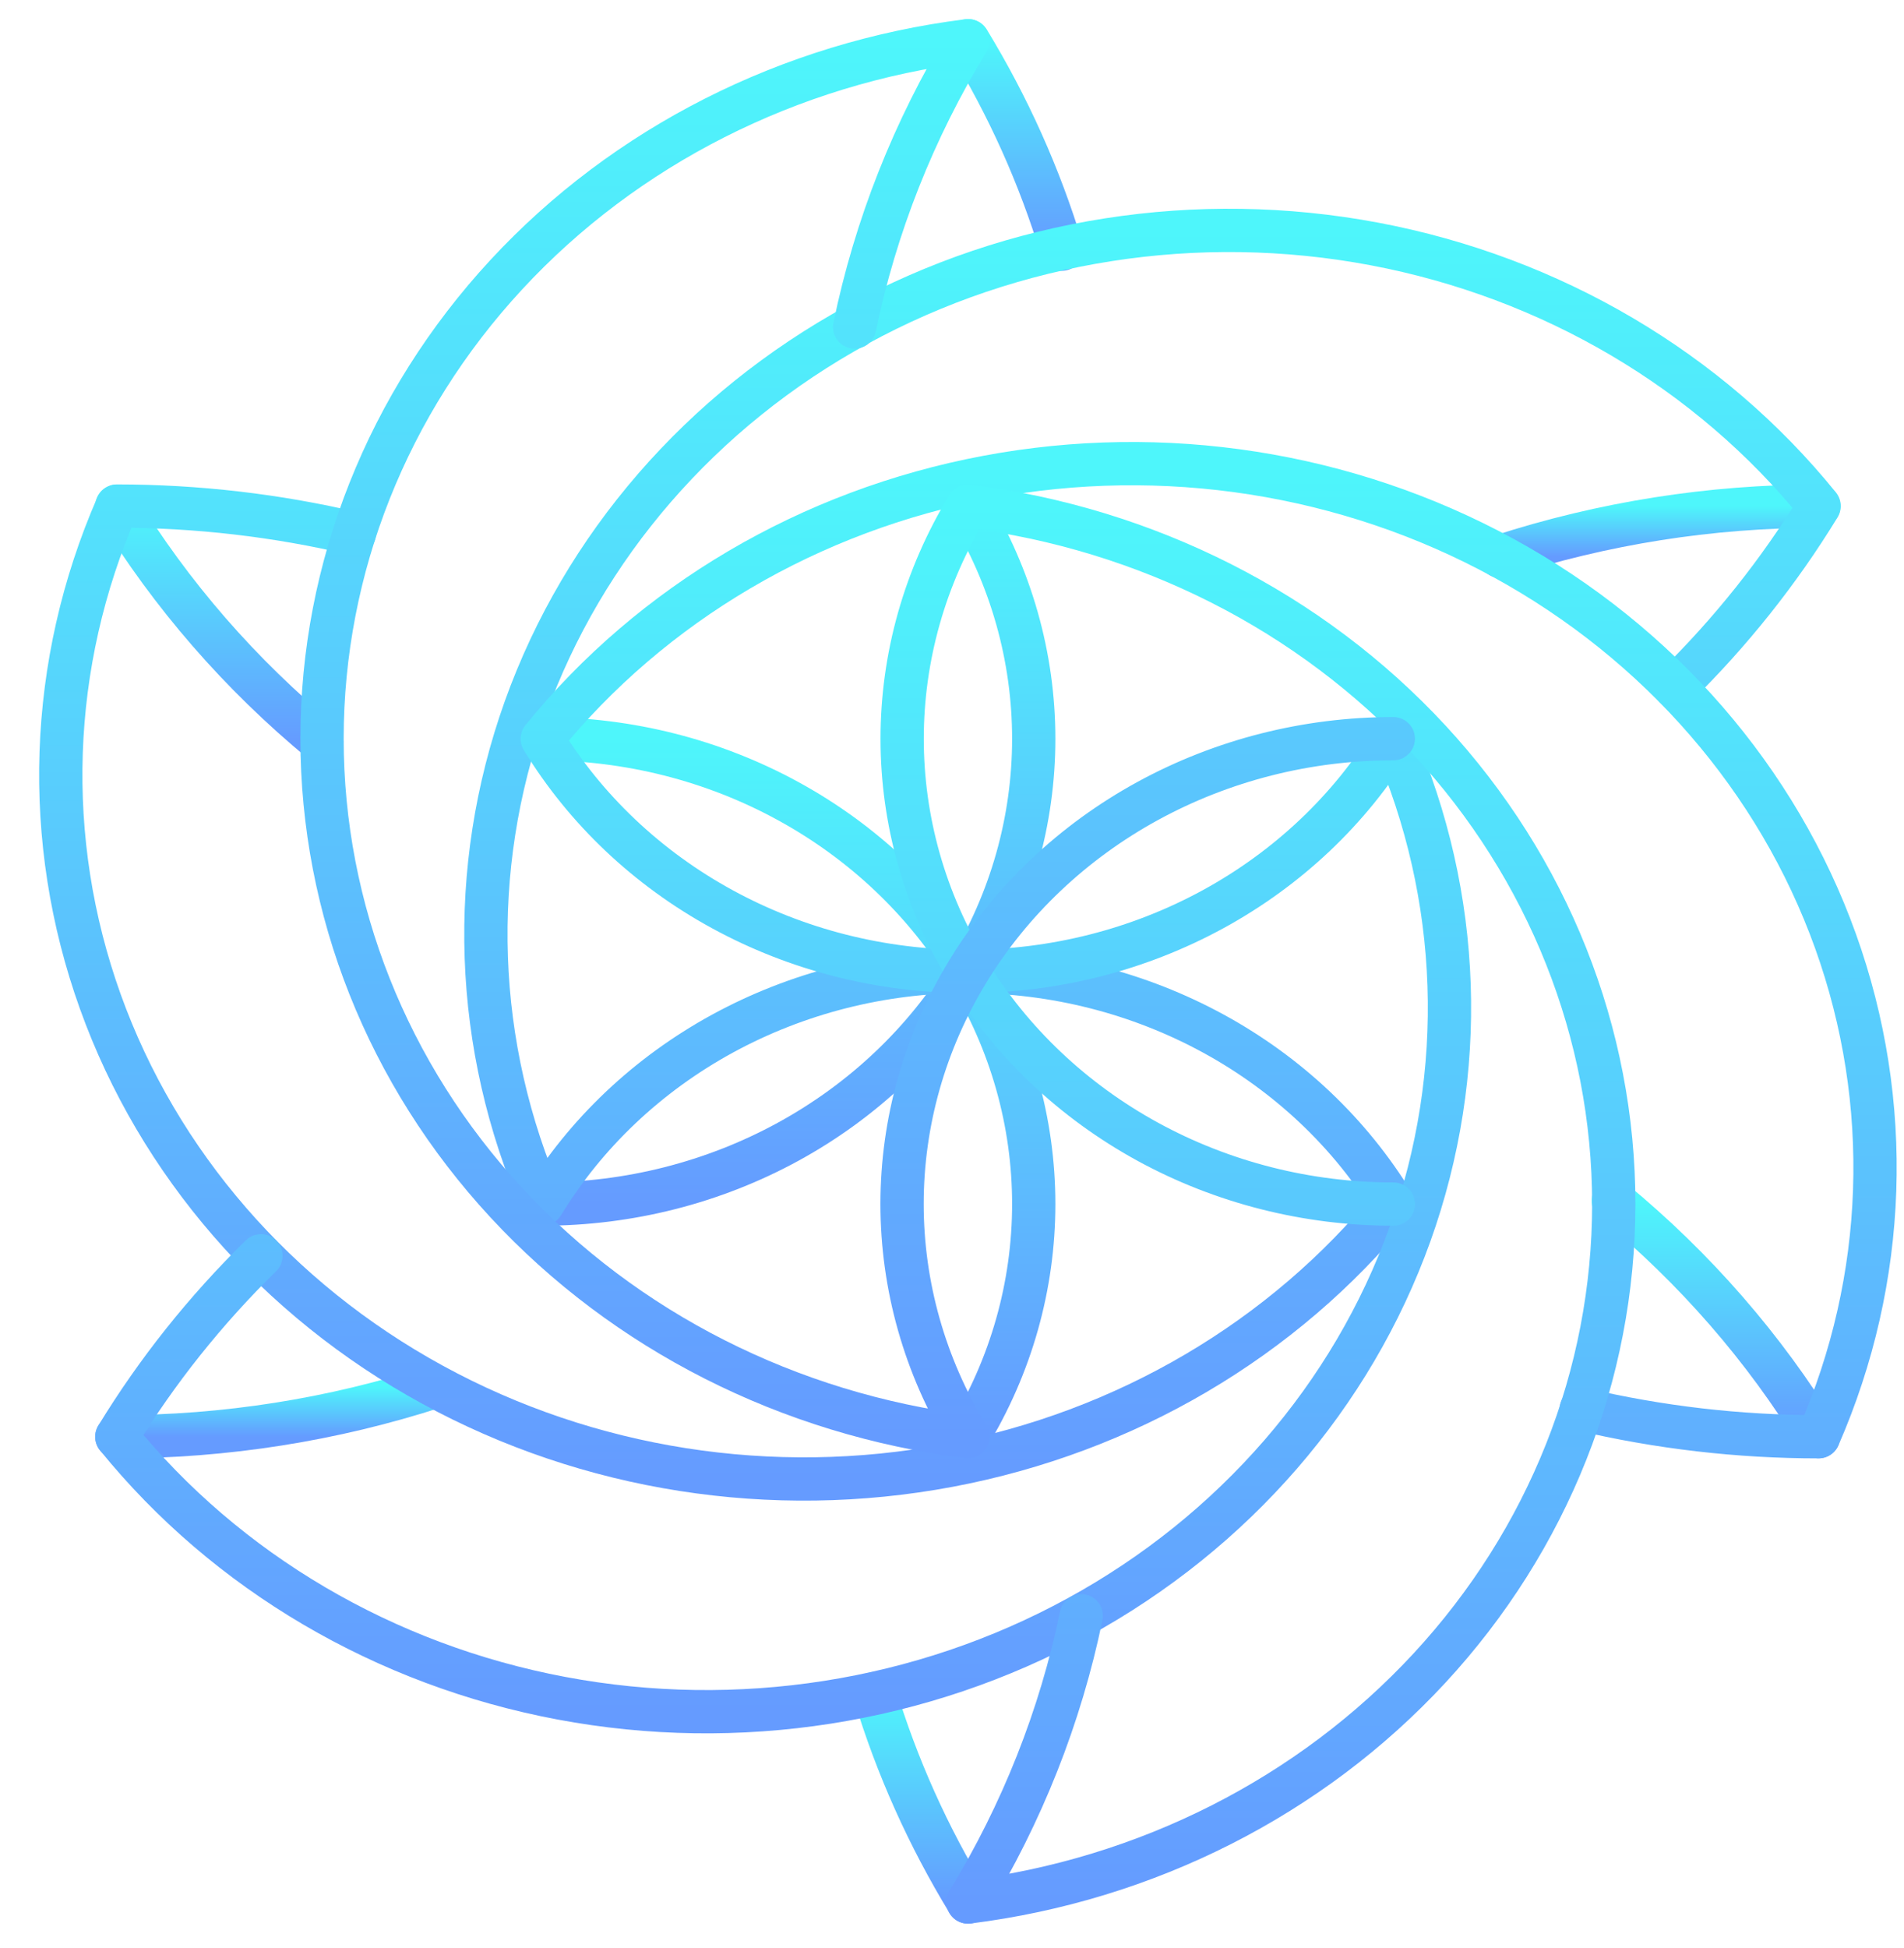 <svg width="44" height="45" viewBox="0 0 44 45" fill="none" xmlns="http://www.w3.org/2000/svg">
<path d="M2.7 33.193C5.204 33.193 7.69 32.801 10.058 32.033" stroke="url(#paint0_linear_792_51529)" stroke-linecap="round" stroke-linejoin="round"/>
<path d="M24.536 5.757C24.026 4.074 23.3 2.457 22.376 0.941" stroke="url(#paint1_linear_792_51529)" stroke-linecap="round" stroke-linejoin="round"/>
<path d="M42.024 33.19C40.771 31.14 39.169 29.3 37.283 27.744" stroke="url(#paint2_linear_792_51529)" stroke-linecap="round" stroke-linejoin="round"/>
<path d="M42.03 11.693C39.527 11.694 37.042 12.086 34.674 12.854" stroke="url(#paint3_linear_792_51529)" stroke-linecap="round" stroke-linejoin="round"/>
<path d="M20.214 39.125C20.724 40.808 21.449 42.425 22.374 43.941" stroke="url(#paint4_linear_792_51529)" stroke-linecap="round" stroke-linejoin="round"/>
<path d="M2.7 11.693C3.953 13.743 5.554 15.584 7.439 17.14" stroke="url(#paint5_linear_792_51529)" stroke-linecap="round" stroke-linejoin="round"/>
<path d="M22.368 33.19C23.365 31.556 23.889 29.703 23.889 27.816C23.889 25.929 23.365 24.075 22.368 22.441C21.372 20.807 19.939 19.45 18.213 18.507C16.488 17.563 14.53 17.067 12.537 17.066" stroke="url(#paint6_linear_792_51529)" stroke-linecap="round" stroke-linejoin="round"/>
<path d="M12.537 27.817C14.53 27.817 16.488 27.32 18.213 26.377C19.939 25.433 21.372 24.076 22.368 22.442C23.365 20.808 23.889 18.955 23.889 17.068C23.889 15.181 23.365 13.327 22.368 11.693" stroke="url(#paint7_linear_792_51529)" stroke-linecap="round" stroke-linejoin="round"/>
<path d="M38.708 15.871C39.993 14.611 41.111 13.208 42.038 11.691C39.502 8.559 35.849 6.407 31.761 5.636C27.673 4.865 23.428 5.527 19.818 7.501C16.208 9.474 13.479 12.623 12.139 16.36C10.8 20.098 10.942 24.169 12.538 27.815C13.534 26.181 14.967 24.824 16.693 23.881C18.419 22.938 20.377 22.441 22.369 22.441C24.362 22.441 26.319 22.938 28.045 23.881C29.771 24.824 31.204 26.181 32.2 27.815C29.662 30.942 26.011 33.089 21.925 33.857C17.84 34.625 13.6 33.961 9.993 31.989C6.386 30.017 3.658 26.872 2.318 23.138C0.978 19.404 1.116 15.336 2.707 11.691C4.554 11.692 6.395 11.905 8.188 12.328" stroke="url(#paint8_linear_792_51529)" stroke-linecap="round" stroke-linejoin="round"/>
<path d="M36.541 32.555C38.335 32.978 40.178 33.192 42.026 33.192C43.619 29.547 43.758 25.478 42.418 21.743C41.078 18.009 38.35 14.862 34.742 12.89C31.134 10.918 26.893 10.254 22.807 11.023C18.721 11.791 15.069 13.94 12.531 17.068C13.528 18.702 14.961 20.059 16.687 21.002C18.412 21.945 20.37 22.442 22.363 22.442C24.355 22.442 26.313 21.945 28.039 21.002C29.764 20.059 31.197 18.702 32.194 17.068C33.785 20.713 33.923 24.78 32.583 28.514C31.242 32.248 28.515 35.394 24.908 37.365C21.301 39.337 17.06 40.001 12.975 39.233C8.89 38.466 5.238 36.319 2.7 33.192C3.626 31.675 4.745 30.272 6.03 29.012" stroke="url(#paint9_linear_792_51529)" stroke-linecap="round" stroke-linejoin="round"/>
<path d="M24.987 37.328C24.506 39.654 23.621 41.889 22.369 43.941C26.498 43.424 30.288 41.503 33.034 38.537C35.779 35.571 37.293 31.761 37.293 27.817C37.293 23.873 35.779 20.063 33.034 17.097C30.288 14.131 26.498 12.211 22.369 11.693C21.372 13.327 20.848 15.181 20.848 17.068C20.848 18.955 21.372 20.808 22.369 22.442C23.365 24.076 24.798 25.433 26.524 26.377C28.249 27.32 30.207 27.817 32.2 27.817" stroke="url(#paint10_linear_792_51529)" stroke-linecap="round" stroke-linejoin="round"/>
<path d="M19.75 7.556C20.231 5.229 21.115 2.994 22.367 0.941C18.237 1.459 14.447 3.379 11.701 6.345C8.956 9.311 7.442 13.121 7.442 17.065C7.442 21.009 8.956 24.819 11.701 27.785C14.447 30.751 18.237 32.672 22.367 33.189C21.37 31.555 20.846 29.701 20.846 27.814C20.846 25.928 21.37 24.074 22.367 22.44C23.363 20.806 24.796 19.449 26.522 18.505C28.248 17.562 30.205 17.065 32.198 17.065" stroke="url(#paint11_linear_792_51529)" stroke-linecap="round" stroke-linejoin="round"/>
<defs>
<linearGradient id="paint0_linear_792_51529" x1="6.379" y1="32.033" x2="6.379" y2="33.193" gradientUnits="userSpaceOnUse">
<stop stop-color="#4EF6FB"/>
<stop offset="1" stop-color="#659BFF"/>
</linearGradient>
<linearGradient id="paint1_linear_792_51529" x1="23.456" y1="0.941" x2="23.456" y2="5.757" gradientUnits="userSpaceOnUse">
<stop stop-color="#4EF6FB"/>
<stop offset="1" stop-color="#659BFF"/>
</linearGradient>
<linearGradient id="paint2_linear_792_51529" x1="39.654" y1="27.744" x2="39.654" y2="33.19" gradientUnits="userSpaceOnUse">
<stop stop-color="#4EF6FB"/>
<stop offset="1" stop-color="#659BFF"/>
</linearGradient>
<linearGradient id="paint3_linear_792_51529" x1="38.352" y1="11.693" x2="38.352" y2="12.854" gradientUnits="userSpaceOnUse">
<stop stop-color="#4EF6FB"/>
<stop offset="1" stop-color="#659BFF"/>
</linearGradient>
<linearGradient id="paint4_linear_792_51529" x1="21.294" y1="39.125" x2="21.294" y2="43.941" gradientUnits="userSpaceOnUse">
<stop stop-color="#4EF6FB"/>
<stop offset="1" stop-color="#659BFF"/>
</linearGradient>
<linearGradient id="paint5_linear_792_51529" x1="5.07" y1="11.693" x2="5.07" y2="17.14" gradientUnits="userSpaceOnUse">
<stop stop-color="#4EF6FB"/>
<stop offset="1" stop-color="#659BFF"/>
</linearGradient>
<linearGradient id="paint6_linear_792_51529" x1="18.213" y1="17.066" x2="18.213" y2="33.19" gradientUnits="userSpaceOnUse">
<stop stop-color="#4EF6FB"/>
<stop offset="1" stop-color="#659BFF"/>
</linearGradient>
<linearGradient id="paint7_linear_792_51529" x1="18.213" y1="11.693" x2="18.213" y2="27.817" gradientUnits="userSpaceOnUse">
<stop stop-color="#4EF6FB"/>
<stop offset="1" stop-color="#659BFF"/>
</linearGradient>
<linearGradient id="paint8_linear_792_51529" x1="21.721" y1="5.322" x2="21.721" y2="34.168" gradientUnits="userSpaceOnUse">
<stop stop-color="#4EF6FB"/>
<stop offset="1" stop-color="#659BFF"/>
</linearGradient>
<linearGradient id="paint9_linear_792_51529" x1="23.015" y1="10.711" x2="23.015" y2="39.545" gradientUnits="userSpaceOnUse">
<stop stop-color="#4EF6FB"/>
<stop offset="1" stop-color="#659BFF"/>
</linearGradient>
<linearGradient id="paint10_linear_792_51529" x1="29.07" y1="11.693" x2="29.07" y2="43.941" gradientUnits="userSpaceOnUse">
<stop stop-color="#4EF6FB"/>
<stop offset="1" stop-color="#659BFF"/>
</linearGradient>
<linearGradient id="paint11_linear_792_51529" x1="19.82" y1="0.941" x2="19.82" y2="33.189" gradientUnits="userSpaceOnUse">
<stop stop-color="#4EF6FB"/>
<stop offset="1" stop-color="#659BFF"/>
</linearGradient>
</defs>
</svg>
